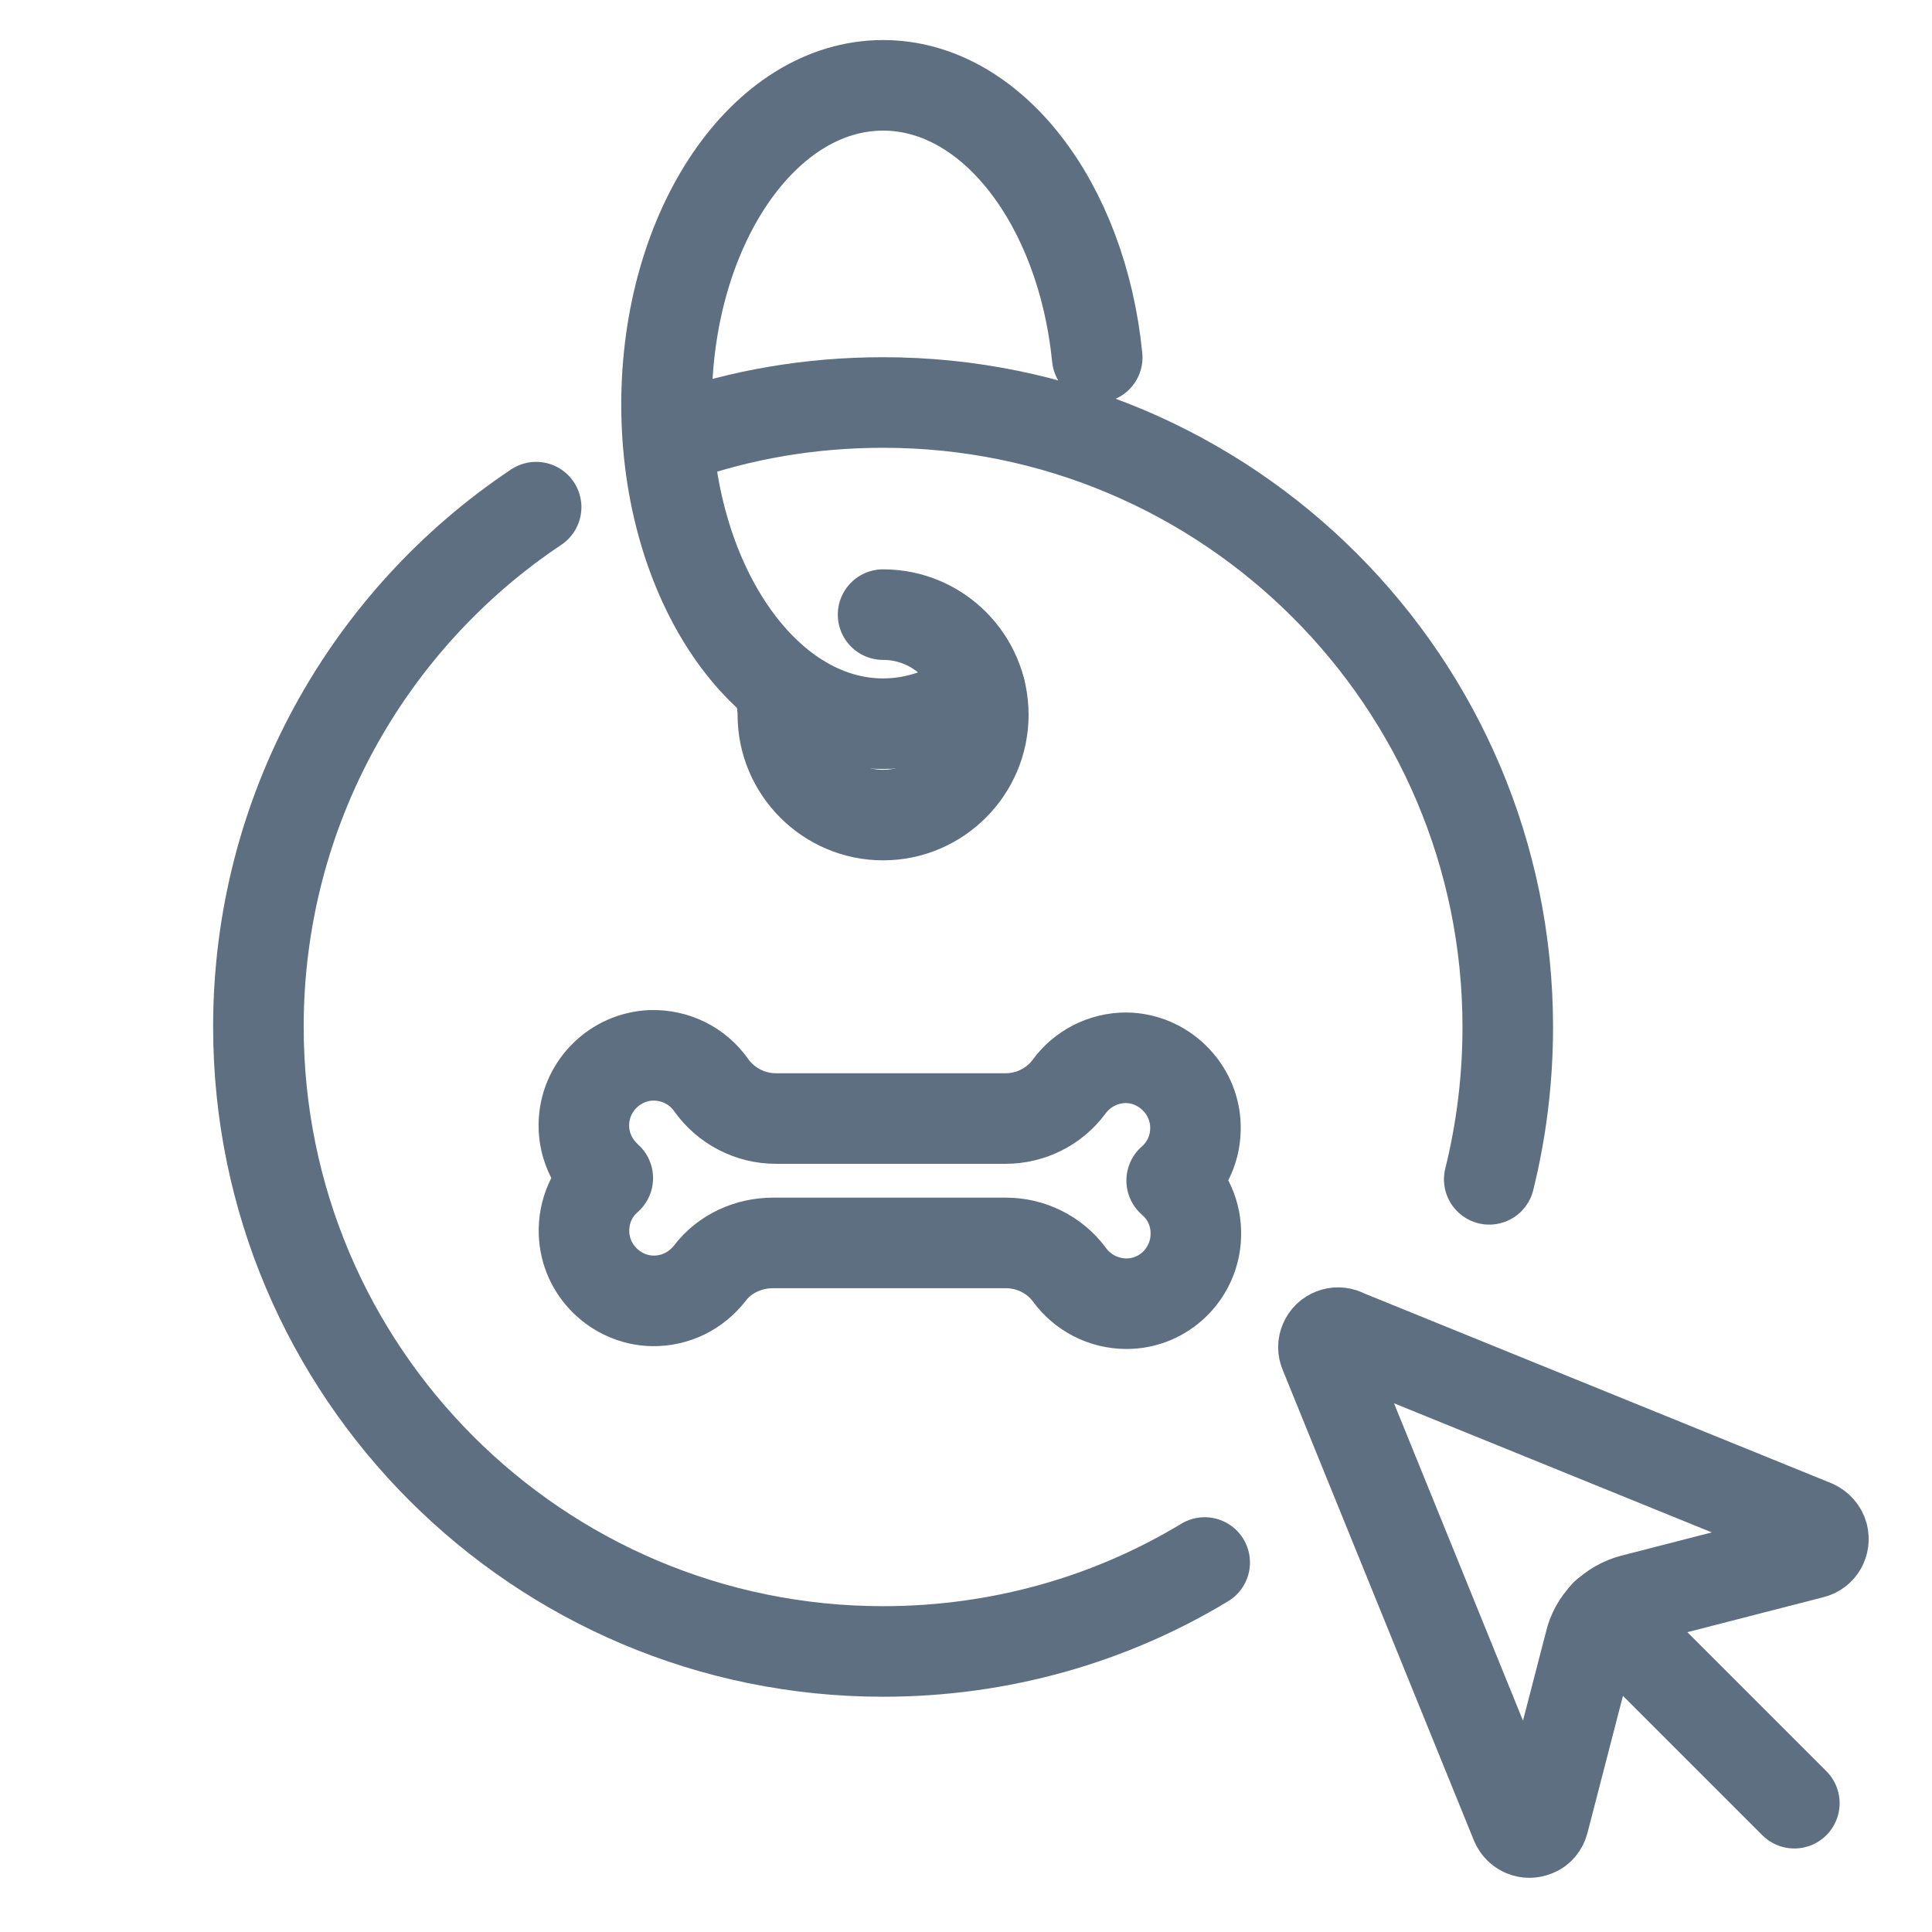 <?xml version="1.0" encoding="UTF-8"?><svg id="Layer_1" xmlns="http://www.w3.org/2000/svg" viewBox="0 0 48 48"><defs><style>.cls-1,.cls-2{fill:none;}.cls-2{stroke:#5e6f82;stroke-linecap:round;stroke-linejoin:round;stroke-width:2.25px;}</style></defs><path class="cls-2" d="M39.89,40.11l4.69,4.69"/><path class="cls-2" d="M33.39,33.14c-.18-.08-.4,0-.48.19-.04.09-.04.19,0,.28l4.75,11.69c.08.19.29.28.48.2.11-.04.18-.13.21-.24l1.15-4.44c.12-.53.53-.94,1.06-1.08l4.47-1.15c.2-.05.31-.25.26-.45-.03-.11-.11-.2-.22-.25l-11.69-4.75Z"/><path class="cls-2" d="M29.11,29.33c.38-.33.61-.82.59-1.37-.03-.92-.8-1.67-1.72-1.68-.58,0-1.1.28-1.42.72-.37.5-.96.79-1.58.79h-5.7c-.64,0-1.24-.31-1.61-.83-.33-.47-.88-.76-1.5-.74-.88.04-1.6.74-1.66,1.62-.04.57.2,1.08.59,1.43-.38.33-.61.82-.59,1.37.03.92.79,1.66,1.7,1.68.58.01,1.09-.26,1.42-.68.37-.49.96-.76,1.58-.76h5.78c.62,0,1.21.29,1.58.79.32.44.84.72,1.42.72.93,0,1.69-.75,1.72-1.68.02-.55-.21-1.04-.59-1.37Z"/><path class="cls-2" d="M29.93,38.82c-2.33,1.41-5.07,2.21-7.99,2.21-8.57,0-15.52-6.95-15.52-15.52,0-5.38,2.74-10.13,6.9-12.91"/><path class="cls-2" d="M16.79,10.87c1.61-.57,3.34-.87,5.15-.87,8.57,0,15.52,6.95,15.52,15.52,0,1.3-.16,2.57-.46,3.78"/><path class="cls-2" d="M21.94,15.27c1.38,0,2.49,1.12,2.49,2.49s-1.12,2.49-2.49,2.49-2.49-1.12-2.49-2.49c0-.31-.06-.19.04-.47"/><path class="cls-2" d="M24.35,17.14c-.73.54-1.55.84-2.41.84-2.97,0-5.38-3.55-5.38-7.93s2.41-7.93,5.38-7.93c2.7,0,4.94,2.94,5.32,6.76"/><rect class="cls-1" width="48" height="48"/></svg>